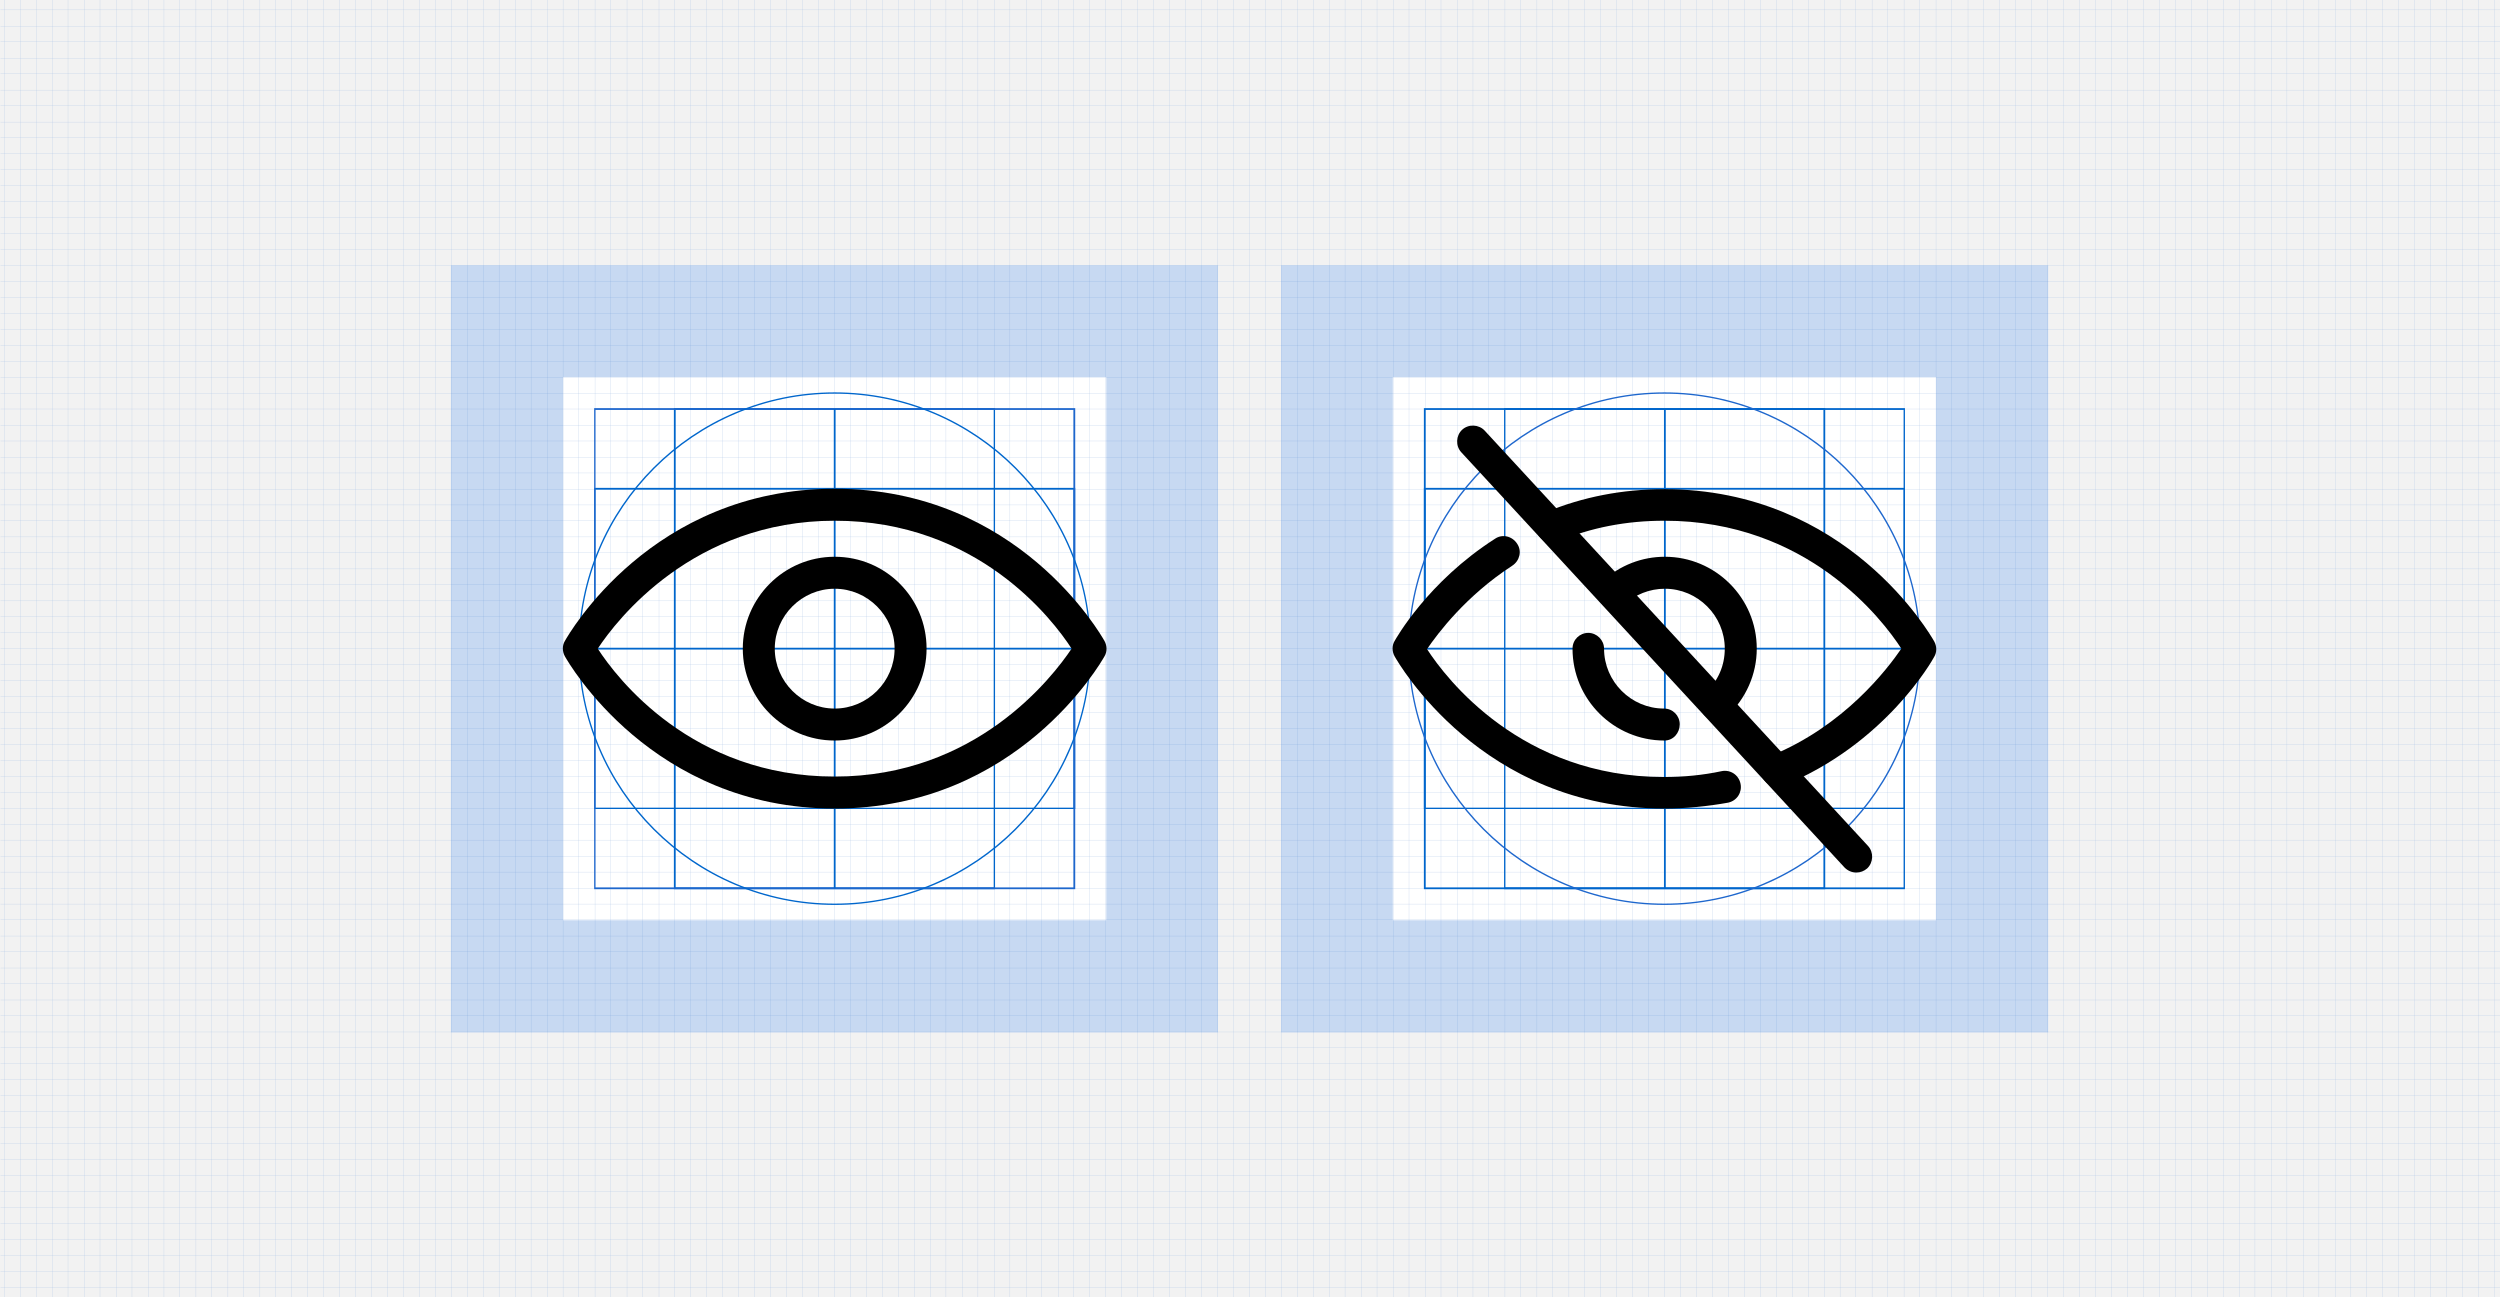 <?xml version="1.0" encoding="utf-8"?>
<!-- Generator: Adobe Illustrator 27.6.1, SVG Export Plug-In . SVG Version: 6.00 Build 0)  -->
<svg version="1.1" id="Layer_1" xmlns="http://www.w3.org/2000/svg" xmlns:xlink="http://www.w3.org/1999/xlink" x="0px" y="0px"
	 viewBox="0 0 555 288" style="enable-background:new 0 0 555 288;" xml:space="preserve">
<style type="text/css">
	.st0{fill:#F3F3F3;}
	.st1{fill:#EE0000;}
	.st2{fill:#E0E0E0;}
	.st3{fill:#FFFFFF;}
	.st4{fill:#79C4C6;}
	.st5{fill:#316DC1;}
	.st6{fill:#4D4D4D;}
	.st7{fill:#ED0000;}
	.st8{fill:#DFDFDF;}
	.st9{fill:none;stroke:#FF0000;stroke-width:1.25;stroke-linecap:round;stroke-linejoin:round;stroke-miterlimit:10;}
	.st10{fill:none;}
	.st11{fill:#689B7A;}
	.st12{fill:#ED1C24;}
	.st13{fill:#383838;}
	.st14{clip-path:url(#SVGID_00000012466084964481759480000015696055899630864781_);}
	.st15{clip-path:url(#SVGID_00000032615483798959862670000000495090031731961504_);}
	.st16{fill:#151515;}
	.st17{fill:#F2F2F2;}
	.st18{fill:none;stroke:#1E67CD;stroke-width:0.75;stroke-miterlimit:10;}
	.st19{fill:#1E67CD;}
	.st20{fill:#707070;}
	.st21{fill:none;stroke:#FFFFFF;stroke-width:1.25;stroke-linecap:round;stroke-linejoin:round;stroke-miterlimit:10;}
	.st22{fill:none;stroke:#FFFFFF;stroke-width:2;stroke-linecap:round;stroke-linejoin:round;stroke-miterlimit:10;}
	.st23{fill:none;stroke:#FFFFFF;stroke-width:3;stroke-linecap:round;stroke-linejoin:round;stroke-miterlimit:10;}
	.st24{fill:#151515;stroke:#FFFFFF;stroke-width:2;stroke-linecap:round;stroke-linejoin:round;stroke-miterlimit:10;}
	.st25{fill:none;stroke:#000000;stroke-width:2;stroke-linecap:round;stroke-linejoin:round;stroke-miterlimit:10;}
	.st26{stroke:#000000;stroke-width:2;stroke-linecap:round;stroke-linejoin:round;stroke-miterlimit:10;}
	.st27{fill:none;stroke:#000000;stroke-width:3;stroke-linecap:round;stroke-linejoin:round;stroke-miterlimit:10;}
	.st28{fill:none;stroke:#000000;stroke-width:2;stroke-miterlimit:10;}
	.st29{fill:none;stroke:#000000;stroke-width:2;stroke-linecap:round;stroke-miterlimit:10;}
	.st30{fill:#FFFFFF;stroke:#000000;stroke-width:2;stroke-linecap:round;stroke-linejoin:round;stroke-miterlimit:10;}
	.st31{stroke:#000000;stroke-width:3;stroke-linecap:round;stroke-linejoin:round;stroke-miterlimit:10;}
	.st32{fill:none;stroke:#FFFFFF;stroke-width:4;stroke-linecap:round;stroke-linejoin:round;stroke-miterlimit:10;}
	.st33{fill:none;stroke:#000000;stroke-width:3;stroke-linecap:round;stroke-linejoin:round;}
	.st34{fill:none;stroke:#000000;stroke-width:3;stroke-linecap:round;stroke-linejoin:round;stroke-dasharray:0,5.25;}
	.st35{fill:#F2F2F2;stroke:#000000;stroke-width:2;stroke-linecap:round;stroke-linejoin:round;stroke-miterlimit:10;}
	.st36{fill:#1F63B5;}
	.st37{fill:none;stroke:#A7C0E4;stroke-width:5.000000e-02;stroke-miterlimit:10;}
	.st38{opacity:0.25;}
	.st39{fill:#0066CC;}
	.st40{fill:none;stroke:#000000;stroke-width:0.5;stroke-miterlimit:10;}
	.st41{clip-path:url(#SVGID_00000060713470381316804000000015420782776874522279_);}
	.st42{fill:none;stroke:#1E67CD;stroke-width:0.5;stroke-linecap:round;stroke-linejoin:round;}
	.st43{fill:none;stroke:#1E67CD;stroke-width:0.5;stroke-linecap:round;stroke-linejoin:round;stroke-dasharray:0,1.002;}
	.st44{fill:none;stroke:#1E67CD;stroke-width:0.5;stroke-linecap:round;stroke-miterlimit:10;}
	.st45{fill:none;stroke:#1E67CD;stroke-width:0.5;stroke-linecap:round;stroke-miterlimit:10;stroke-dasharray:0,1.002;}
	.st46{fill:none;stroke:#1E67CD;stroke-miterlimit:10;}
	.st47{fill:#8F0000;}
	.st48{clip-path:url(#SVGID_00000067194169517629455720000000080759081577692806_);}
	.st49{clip-path:url(#SVGID_00000166659674213299692690000014984366869162670240_);}
	.st50{fill:#FFFFFF;stroke:#FFFFFF;stroke-width:5.000000e-02;stroke-miterlimit:10;}
	.st51{fill:none;stroke:#FFFFFF;stroke-width:0.2;stroke-linecap:round;stroke-linejoin:round;stroke-miterlimit:10;}
	.st52{opacity:0.5;fill:#1E67CD;}
	.st53{fill:#151515;stroke:#1E67CD;stroke-miterlimit:10;}
	.st54{fill:#151515;stroke:#316DC1;stroke-width:0.25;stroke-miterlimit:10;}
	.st55{fill:none;stroke:#FFFFFF;stroke-width:0.45;stroke-linecap:round;stroke-linejoin:round;stroke-miterlimit:10;}
	.st56{fill:#27579A;}
	.st57{fill:#C65E2B;}
	.st58{fill:#4E745C;}
	.st59{fill:#F7823C;}
</style>
<g>
	<rect y="0" class="st17" width="555" height="288"/>
	<rect x="100.1" y="58.9" class="st3" width="170.3" height="170.3"/>
	<rect x="284.4" y="58.9" class="st3" width="170.3" height="170.3"/>
	<g>
		<line class="st37" x1="132.1" y1="0" x2="132.1" y2="288"/>
		<line class="st37" x1="128.5" y1="0" x2="128.5" y2="288"/>
		<line class="st37" x1="125" y1="0" x2="125" y2="288"/>
		<line class="st37" x1="121.5" y1="0" x2="121.5" y2="288"/>
		<line class="st37" x1="117.9" y1="0" x2="117.9" y2="288"/>
		<line class="st37" x1="114.4" y1="0" x2="114.4" y2="288"/>
		<line class="st37" x1="110.8" y1="0" x2="110.8" y2="288"/>
		<line class="st37" x1="107.3" y1="0" x2="107.3" y2="288"/>
		<line class="st37" x1="103.7" y1="0" x2="103.7" y2="288"/>
		<line class="st37" x1="100.2" y1="0" x2="100.2" y2="288"/>
		<line class="st37" x1="96.6" y1="0" x2="96.6" y2="288"/>
		<line class="st37" x1="93.1" y1="0" x2="93.1" y2="288"/>
		<line class="st37" x1="89.6" y1="0" x2="89.6" y2="288"/>
		<line class="st37" x1="86" y1="0" x2="86" y2="288"/>
		<line class="st37" x1="82.5" y1="0" x2="82.5" y2="288"/>
		<line class="st37" x1="78.9" y1="0" x2="78.9" y2="288"/>
		<line class="st37" x1="75.4" y1="0" x2="75.4" y2="288"/>
		<line class="st37" x1="71.8" y1="0" x2="71.8" y2="288"/>
		<line class="st37" x1="68.3" y1="0" x2="68.3" y2="288"/>
		<line class="st37" x1="64.8" y1="0" x2="64.8" y2="288"/>
		<line class="st37" x1="61.2" y1="0" x2="61.2" y2="288"/>
		<line class="st37" x1="57.7" y1="0" x2="57.7" y2="288"/>
		<line class="st37" x1="54.1" y1="0" x2="54.1" y2="288"/>
		<line class="st37" x1="50.6" y1="0" x2="50.6" y2="288"/>
		<line class="st37" x1="47" y1="0" x2="47" y2="288"/>
		<line class="st37" x1="43.5" y1="0" x2="43.5" y2="288"/>
		<line class="st37" x1="39.9" y1="0" x2="39.9" y2="288"/>
		<line class="st37" x1="36.4" y1="0" x2="36.4" y2="288"/>
		<line class="st37" x1="32.9" y1="0" x2="32.9" y2="288"/>
		<line class="st37" x1="29.3" y1="0" x2="29.3" y2="288"/>
		<line class="st37" x1="25.8" y1="0" x2="25.8" y2="288"/>
		<line class="st37" x1="22.2" y1="0" x2="22.2" y2="288"/>
		<line class="st37" x1="18.7" y1="0" x2="18.7" y2="288"/>
		<line class="st37" x1="15.1" y1="0" x2="15.1" y2="288"/>
		<line class="st37" x1="11.6" y1="0" x2="11.6" y2="288"/>
		<line class="st37" x1="8.1" y1="0" x2="8.1" y2="288"/>
		<line class="st37" x1="4.5" y1="0" x2="4.5" y2="288"/>
		<line class="st37" x1="1" y1="0" x2="1" y2="288"/>
		<line class="st37" x1="135.6" y1="0" x2="135.6" y2="288"/>
		<line class="st37" x1="139.2" y1="0" x2="139.2" y2="288"/>
		<line class="st37" x1="142.7" y1="0" x2="142.7" y2="288"/>
		<line class="st37" x1="146.3" y1="0" x2="146.3" y2="288"/>
		<line class="st37" x1="149.8" y1="0" x2="149.8" y2="288"/>
		<line class="st37" x1="153.3" y1="0" x2="153.3" y2="288"/>
		<line class="st37" x1="156.9" y1="0" x2="156.9" y2="288"/>
		<line class="st37" x1="160.4" y1="0" x2="160.4" y2="288"/>
		<line class="st37" x1="164" y1="0" x2="164" y2="288"/>
		<line class="st37" x1="167.5" y1="0" x2="167.5" y2="288"/>
		<line class="st37" x1="171.1" y1="0" x2="171.1" y2="288"/>
		<line class="st37" x1="174.6" y1="0" x2="174.6" y2="288"/>
		<line class="st37" x1="178.2" y1="0" x2="178.2" y2="288"/>
		<line class="st37" x1="181.7" y1="0" x2="181.7" y2="288"/>
		<line class="st37" x1="185.2" y1="0" x2="185.2" y2="288"/>
		<line class="st37" x1="188.8" y1="0" x2="188.8" y2="288"/>
		<line class="st37" x1="192.3" y1="0" x2="192.3" y2="288"/>
		<line class="st37" x1="195.9" y1="0" x2="195.9" y2="288"/>
		<line class="st37" x1="199.4" y1="0" x2="199.4" y2="288"/>
		<line class="st37" x1="203" y1="0" x2="203" y2="288"/>
		<line class="st37" x1="206.5" y1="0" x2="206.5" y2="288"/>
		<line class="st37" x1="210" y1="0" x2="210" y2="288"/>
		<line class="st37" x1="213.6" y1="0" x2="213.6" y2="288"/>
		<line class="st37" x1="217.1" y1="0" x2="217.1" y2="288"/>
		<line class="st37" x1="220.7" y1="0" x2="220.7" y2="288"/>
		<line class="st37" x1="224.2" y1="0" x2="224.2" y2="288"/>
		<line class="st37" x1="227.8" y1="0" x2="227.8" y2="288"/>
		<line class="st37" x1="231.3" y1="0" x2="231.3" y2="288"/>
		<line class="st37" x1="234.9" y1="0" x2="234.9" y2="288"/>
		<line class="st37" x1="238.4" y1="0" x2="238.4" y2="288"/>
		<line class="st37" x1="241.9" y1="0" x2="241.9" y2="288"/>
		<line class="st37" x1="245.5" y1="0" x2="245.5" y2="288"/>
		<line class="st37" x1="249" y1="0" x2="249" y2="288"/>
		<line class="st37" x1="252.6" y1="0" x2="252.6" y2="288"/>
		<line class="st37" x1="256.1" y1="0" x2="256.1" y2="288"/>
		<line class="st37" x1="259.7" y1="0" x2="259.7" y2="288"/>
		<line class="st37" x1="263.2" y1="0" x2="263.2" y2="288"/>
		<line class="st37" x1="266.7" y1="0" x2="266.7" y2="288"/>
		<line class="st37" x1="270.3" y1="0" x2="270.3" y2="288"/>
		<line class="st37" x1="273.8" y1="0" x2="273.8" y2="288"/>
		<line class="st37" x1="277.4" y1="0" x2="277.4" y2="288"/>
		<line class="st37" x1="280.9" y1="0" x2="280.9" y2="288"/>
		<line class="st37" x1="284.5" y1="0" x2="284.5" y2="288"/>
		<line class="st37" x1="288" y1="0" x2="288" y2="288"/>
		<line class="st37" x1="291.6" y1="0" x2="291.6" y2="288"/>
		<line class="st37" x1="295.1" y1="0" x2="295.1" y2="288"/>
		<line class="st37" x1="298.6" y1="0" x2="298.6" y2="288"/>
		<line class="st37" x1="302.2" y1="0" x2="302.2" y2="288"/>
		<line class="st37" x1="305.7" y1="0" x2="305.7" y2="288"/>
		<line class="st37" x1="309.3" y1="0" x2="309.3" y2="288"/>
		<line class="st37" x1="312.8" y1="0" x2="312.8" y2="288"/>
		<line class="st37" x1="316.4" y1="0" x2="316.4" y2="288"/>
		<line class="st37" x1="319.9" y1="0" x2="319.9" y2="288"/>
		<line class="st37" x1="323.5" y1="0" x2="323.5" y2="288"/>
		<line class="st37" x1="327" y1="0" x2="327" y2="288"/>
		<line class="st37" x1="330.5" y1="0" x2="330.5" y2="288"/>
		<line class="st37" x1="334.1" y1="0" x2="334.1" y2="288"/>
		<line class="st37" x1="337.6" y1="0" x2="337.6" y2="288"/>
		<line class="st37" x1="341.2" y1="0" x2="341.2" y2="288"/>
		<line class="st37" x1="344.7" y1="0" x2="344.7" y2="288"/>
		<line class="st37" x1="348.3" y1="0" x2="348.3" y2="288"/>
		<line class="st37" x1="351.8" y1="0" x2="351.8" y2="288"/>
		<line class="st37" x1="355.3" y1="0" x2="355.3" y2="288"/>
		<line class="st37" x1="358.9" y1="0" x2="358.9" y2="288"/>
		<line class="st37" x1="362.4" y1="0" x2="362.4" y2="288"/>
		<line class="st37" x1="366" y1="0" x2="366" y2="288"/>
		<line class="st37" x1="369.5" y1="0" x2="369.5" y2="288"/>
		<line class="st37" x1="373.1" y1="0" x2="373.1" y2="288"/>
		<line class="st37" x1="376.6" y1="0" x2="376.6" y2="288"/>
		<line class="st37" x1="380.2" y1="0" x2="380.2" y2="288"/>
		<line class="st37" x1="383.7" y1="0" x2="383.7" y2="288"/>
		<line class="st37" x1="387.2" y1="0" x2="387.2" y2="288"/>
		<line class="st37" x1="390.8" y1="0" x2="390.8" y2="288"/>
		<line class="st37" x1="394.3" y1="0" x2="394.3" y2="288"/>
		<line class="st37" x1="397.9" y1="0" x2="397.9" y2="288"/>
		<line class="st37" x1="401.4" y1="0" x2="401.4" y2="288"/>
		<line class="st37" x1="405" y1="0" x2="405" y2="288"/>
		<line class="st37" x1="408.5" y1="0" x2="408.5" y2="288"/>
		<line class="st37" x1="412" y1="0" x2="412" y2="288"/>
		<line class="st37" x1="415.6" y1="0" x2="415.6" y2="288"/>
		<line class="st37" x1="419.1" y1="0" x2="419.1" y2="288"/>
		<line class="st37" x1="422.7" y1="0" x2="422.7" y2="288"/>
		<line class="st37" x1="426.2" y1="0" x2="426.2" y2="288"/>
		<line class="st37" x1="429.8" y1="0" x2="429.8" y2="288"/>
		<line class="st37" x1="433.3" y1="0" x2="433.3" y2="288"/>
		<line class="st37" x1="436.9" y1="0" x2="436.9" y2="288"/>
		<line class="st37" x1="440.4" y1="0" x2="440.4" y2="288"/>
		<line class="st37" x1="443.9" y1="0" x2="443.9" y2="288"/>
		<line class="st37" x1="447.5" y1="0" x2="447.5" y2="288"/>
		<line class="st37" x1="451" y1="0" x2="451" y2="288"/>
		<line class="st37" x1="454.6" y1="0" x2="454.6" y2="288"/>
		<line class="st37" x1="458.1" y1="0" x2="458.1" y2="288"/>
		<line class="st37" x1="461.7" y1="0" x2="461.7" y2="288"/>
		<line class="st37" x1="465.2" y1="0" x2="465.2" y2="288"/>
		<line class="st37" x1="468.7" y1="0" x2="468.7" y2="288"/>
		<line class="st37" x1="472.3" y1="0" x2="472.3" y2="288"/>
		<line class="st37" x1="475.8" y1="0" x2="475.8" y2="288"/>
		<line class="st37" x1="479.4" y1="0" x2="479.4" y2="288"/>
		<line class="st37" x1="482.9" y1="0" x2="482.9" y2="288"/>
		<line class="st37" x1="486.5" y1="0" x2="486.5" y2="288"/>
		<line class="st37" x1="490" y1="0" x2="490" y2="288"/>
		<line class="st37" x1="493.6" y1="0" x2="493.6" y2="288"/>
		<line class="st37" x1="497.1" y1="0" x2="497.1" y2="288"/>
		<line class="st37" x1="500.6" y1="0" x2="500.6" y2="288"/>
		<line class="st37" x1="504.2" y1="0" x2="504.2" y2="288"/>
		<line class="st37" x1="507.7" y1="0" x2="507.7" y2="288"/>
		<line class="st37" x1="511.3" y1="0" x2="511.3" y2="288"/>
		<line class="st37" x1="514.8" y1="0" x2="514.8" y2="288"/>
		<line class="st37" x1="518.4" y1="0" x2="518.4" y2="288"/>
		<line class="st37" x1="521.9" y1="0" x2="521.9" y2="288"/>
		<line class="st37" x1="525.4" y1="0" x2="525.4" y2="288"/>
		<line class="st37" x1="529" y1="0" x2="529" y2="288"/>
		<line class="st37" x1="532.5" y1="0" x2="532.5" y2="288"/>
		<line class="st37" x1="536.1" y1="0" x2="536.1" y2="288"/>
		<line class="st37" x1="539.6" y1="0" x2="539.6" y2="288"/>
		<line class="st37" x1="543.2" y1="0" x2="543.2" y2="288"/>
		<line class="st37" x1="546.7" y1="0" x2="546.7" y2="288"/>
		<line class="st37" x1="550.3" y1="0" x2="550.3" y2="288"/>
		<line class="st37" x1="553.8" y1="0" x2="553.8" y2="288"/>
	</g>
	<g>
		<line class="st37" x1="0.1" y1="285.8" x2="555" y2="285.8"/>
		<line class="st37" x1="0.1" y1="282.2" x2="555" y2="282.2"/>
		<line class="st37" x1="0.1" y1="278.7" x2="555" y2="278.7"/>
		<line class="st37" x1="0.1" y1="275.1" x2="555" y2="275.1"/>
		<line class="st37" x1="0.1" y1="271.6" x2="555" y2="271.6"/>
		<line class="st37" x1="0.1" y1="268" x2="555" y2="268"/>
		<line class="st37" x1="0.1" y1="264.5" x2="555" y2="264.5"/>
		<line class="st37" x1="0.1" y1="260.9" x2="555" y2="260.9"/>
		<line class="st37" x1="0.1" y1="257.4" x2="555" y2="257.4"/>
		<line class="st37" x1="0.1" y1="253.9" x2="555" y2="253.9"/>
		<line class="st37" x1="0.1" y1="250.3" x2="555" y2="250.3"/>
		<line class="st37" x1="0.1" y1="246.8" x2="555" y2="246.8"/>
		<line class="st37" x1="0.1" y1="243.2" x2="555" y2="243.2"/>
		<line class="st37" x1="0.1" y1="239.7" x2="555" y2="239.7"/>
		<line class="st37" x1="0.1" y1="236.1" x2="555" y2="236.1"/>
		<line class="st37" x1="0.1" y1="232.6" x2="555" y2="232.6"/>
		<line class="st37" x1="0.1" y1="229.1" x2="555" y2="229.1"/>
		<line class="st37" x1="0.1" y1="225.5" x2="555" y2="225.5"/>
		<line class="st37" x1="0.1" y1="222" x2="555" y2="222"/>
		<line class="st37" x1="0.1" y1="218.4" x2="555" y2="218.4"/>
		<line class="st37" x1="0.1" y1="214.9" x2="555" y2="214.9"/>
		<line class="st37" x1="0.1" y1="211.3" x2="555" y2="211.3"/>
		<line class="st37" x1="0.1" y1="207.8" x2="555" y2="207.8"/>
		<line class="st37" x1="0.1" y1="204.2" x2="555" y2="204.2"/>
		<line class="st37" x1="0.1" y1="200.7" x2="555" y2="200.7"/>
		<line class="st37" x1="0.1" y1="197.2" x2="555" y2="197.2"/>
		<line class="st37" x1="0.1" y1="193.6" x2="555" y2="193.6"/>
		<line class="st37" x1="0.1" y1="190.1" x2="555" y2="190.1"/>
		<line class="st37" x1="0.1" y1="186.5" x2="555" y2="186.5"/>
		<line class="st37" x1="0.1" y1="183" x2="555" y2="183"/>
		<line class="st37" x1="0.1" y1="179.4" x2="555" y2="179.4"/>
		<line class="st37" x1="0.1" y1="175.9" x2="555" y2="175.9"/>
		<line class="st37" x1="0.1" y1="172.4" x2="555" y2="172.4"/>
		<line class="st37" x1="0.1" y1="168.8" x2="555" y2="168.8"/>
		<line class="st37" x1="0.1" y1="165.3" x2="555" y2="165.3"/>
		<line class="st37" x1="0.1" y1="161.7" x2="555" y2="161.7"/>
		<line class="st37" x1="0.1" y1="158.2" x2="555" y2="158.2"/>
		<line class="st37" x1="0.1" y1="154.6" x2="555" y2="154.6"/>
		<line class="st37" x1="0.1" y1="151.1" x2="555" y2="151.1"/>
		<line class="st37" x1="0.1" y1="147.5" x2="555" y2="147.5"/>
		<line class="st37" x1="0.1" y1="144" x2="555" y2="144"/>
		<line class="st37" x1="0.1" y1="140.5" x2="555" y2="140.5"/>
		<line class="st37" x1="0.1" y1="136.9" x2="555" y2="136.9"/>
		<line class="st37" x1="0.1" y1="133.4" x2="555" y2="133.4"/>
		<line class="st37" x1="0.1" y1="129.8" x2="555" y2="129.8"/>
		<line class="st37" x1="0.1" y1="126.3" x2="555" y2="126.3"/>
		<line class="st37" x1="0.1" y1="122.7" x2="555" y2="122.7"/>
		<line class="st37" x1="0.1" y1="119.2" x2="555" y2="119.2"/>
		<line class="st37" x1="0.1" y1="115.6" x2="555" y2="115.6"/>
		<line class="st37" x1="0.1" y1="112.1" x2="555" y2="112.1"/>
		<line class="st37" x1="0.1" y1="108.6" x2="555" y2="108.6"/>
		<line class="st37" x1="0.1" y1="105" x2="555" y2="105"/>
		<line class="st37" x1="0.1" y1="101.5" x2="555" y2="101.5"/>
		<line class="st37" x1="0.1" y1="97.9" x2="555" y2="97.9"/>
		<line class="st37" x1="0.1" y1="94.4" x2="555" y2="94.4"/>
		<line class="st37" x1="0.1" y1="90.8" x2="555" y2="90.8"/>
		<line class="st37" x1="0.1" y1="87.3" x2="555" y2="87.3"/>
		<line class="st37" x1="0.1" y1="83.8" x2="555" y2="83.8"/>
		<line class="st37" x1="0.1" y1="80.2" x2="555" y2="80.2"/>
		<line class="st37" x1="0.1" y1="76.7" x2="555" y2="76.7"/>
		<line class="st37" x1="0.1" y1="73.1" x2="555" y2="73.1"/>
		<line class="st37" x1="0.1" y1="69.6" x2="555" y2="69.6"/>
		<line class="st37" x1="0.1" y1="66" x2="555" y2="66"/>
		<line class="st37" x1="0.1" y1="62.5" x2="555" y2="62.5"/>
		<line class="st37" x1="0.1" y1="58.9" x2="555" y2="58.9"/>
		<line class="st37" x1="0.1" y1="55.4" x2="555" y2="55.4"/>
		<line class="st37" x1="0.1" y1="51.9" x2="555" y2="51.9"/>
		<line class="st37" x1="0.1" y1="48.3" x2="555" y2="48.3"/>
		<line class="st37" x1="0.1" y1="44.8" x2="555" y2="44.8"/>
		<line class="st37" x1="0.1" y1="41.2" x2="555" y2="41.2"/>
		<line class="st37" x1="0.1" y1="37.7" x2="555" y2="37.7"/>
		<line class="st37" x1="0.1" y1="34.1" x2="555" y2="34.1"/>
		<line class="st37" x1="0.1" y1="30.6" x2="555" y2="30.6"/>
		<line class="st37" x1="0.1" y1="27.1" x2="555" y2="27.1"/>
		<line class="st37" x1="0.1" y1="23.5" x2="555" y2="23.5"/>
		<line class="st37" x1="0.1" y1="20" x2="555" y2="20"/>
		<line class="st37" x1="0.1" y1="16.4" x2="555" y2="16.4"/>
		<line class="st37" x1="0.1" y1="12.9" x2="555" y2="12.9"/>
		<line class="st37" x1="0.1" y1="9.3" x2="555" y2="9.3"/>
		<line class="st37" x1="0.1" y1="5.8" x2="555" y2="5.8"/>
		<line class="st37" x1="0.1" y1="2.2" x2="555" y2="2.2"/>
	</g>
	<g>
		<g class="st38">
			<path class="st19" d="M284.4,58.9v170.3h170.3V58.9H284.4z M429.8,204.3H309.2V83.7h120.6V204.3z"/>
		</g>
		<g>
			<path class="st39" d="M422.9,179.6H316.1v-71.3h106.8V179.6z M316.5,179.3h106.1v-70.6H316.5V179.3z"/>
		</g>
		<g>
			<path class="st39" d="M405.2,197.4h-71.3V90.6h71.3V197.4z M334.2,197h70.6V91h-70.6V197z"/>
		</g>
		<g>
			<path class="st39" d="M422.9,197.4H316.1V90.6h106.8V197.4z M316.5,197h106.1V91H316.5V197z"/>
		</g>
		<g>
			<path class="st19" d="M369.5,200.9c-31.4,0-56.9-25.5-56.9-56.9s25.5-56.9,56.9-56.9s56.9,25.5,56.9,56.9
				S400.9,200.9,369.5,200.9z M369.5,87.4c-31.2,0-56.6,25.4-56.6,56.6s25.4,56.6,56.6,56.6s56.6-25.4,56.6-56.6
				S400.7,87.4,369.5,87.4z"/>
		</g>
		<g>
			<rect x="316.3" y="143.8" class="st39" width="106.4" height="0.4"/>
		</g>
		<g>
			<rect x="369.4" y="90.8" class="st39" width="0.4" height="106.4"/>
		</g>
		<g>
			<path d="M412.1,193.7c-1,0-1.9-0.4-2.6-1.1l-85.1-92.2c-1.3-1.4-1.2-3.7,0.2-5c1.4-1.3,3.7-1.2,5,0.2l85.1,92.2
				c1.3,1.4,1.2,3.7-0.2,5C413.8,193.4,413,193.7,412.1,193.7z"/>
		</g>
		<g>
			<path d="M381,159.9c-1,0-1.9-0.4-2.6-1.1c-1.3-1.4-1.2-3.7,0.2-5c2.8-2.6,4.3-6,4.3-9.8c0-7.3-6-13.3-13.3-13.3
				c-3.4,0-6.6,1.3-9,3.5c-1.4,1.3-3.7,1.2-5-0.2c-1.3-1.4-1.2-3.7,0.2-5c3.8-3.5,8.7-5.4,13.8-5.4c11.2,0,20.4,9.1,20.4,20.4
				c0,5.7-2.4,11.1-6.6,15C382.7,159.6,381.8,159.9,381,159.9z"/>
		</g>
		<g>
			<path d="M369.5,164.4c-11.2,0-20.4-9.1-20.4-20.4c0-2,1.6-3.5,3.5-3.5s3.5,1.6,3.5,3.5c0,7.3,6,13.3,13.3,13.3
				c2,0,3.5,1.6,3.5,3.5S371.5,164.4,369.5,164.4z"/>
		</g>
		<g>
			<path d="M394.5,174.6c-1.4,0-2.7-0.8-3.3-2.2c-0.7-1.8,0.1-3.9,1.9-4.6c16.4-6.7,25.9-19.3,29-23.8c-4.2-6.5-20.9-28.4-52.6-28.4
				c-8.4,0-16.3,1.5-23.6,4.6c-1.8,0.8-3.9-0.1-4.6-1.9c-0.8-1.8,0.1-3.9,1.9-4.6c8.2-3.4,17-5.1,26.3-5.1
				c40.6,0,59.1,32.4,59.9,33.8c0.6,1.1,0.6,2.4,0,3.4c-0.4,0.8-10.9,19.4-33.5,28.6C395.4,174.5,395,174.6,394.5,174.6z"/>
		</g>
		<g>
			<path d="M369.5,179.5c-40.6,0-59.1-32.4-59.9-33.8c-0.6-1.1-0.6-2.4,0-3.4c0.3-0.5,7.3-13.1,22.3-22.7c1.6-1.1,3.8-0.6,4.9,1.1
				c1.1,1.6,0.6,3.8-1.1,4.9c-10.3,6.7-16.5,15-18.9,18.5c4.2,6.5,20.9,28.4,52.6,28.4c4.3,0,8.6-0.4,12.8-1.3
				c1.9-0.4,3.8,0.8,4.2,2.8c0.4,1.9-0.8,3.8-2.8,4.2C379.1,179,374.3,179.5,369.5,179.5z"/>
		</g>
	</g>
	<g>
		<g class="st38">
			<path class="st19" d="M100.1,58.9v170.3h170.3V58.9H100.1z M245.6,204.3H125V83.7h120.6V204.3z"/>
		</g>
		<g>
			<path class="st39" d="M238.7,179.6H131.9v-71.3h106.8V179.6z M132.2,179.3h106.1v-70.6H132.2V179.3z"/>
		</g>
		<g>
			<path class="st39" d="M220.9,197.4h-71.3V90.6h71.3V197.4z M150,197h70.6V91H150V197z"/>
		</g>
		<g>
			<path class="st19" d="M238.7,197.4H131.9V90.6h106.8V197.4z M132.2,197h106.1V91H132.2V197z"/>
		</g>
		<g>
			<path class="st39" d="M185.3,200.9c-31.4,0-56.9-25.5-56.9-56.9s25.5-56.9,56.9-56.9s56.9,25.5,56.9,56.9
				S216.7,200.9,185.3,200.9z M185.3,87.4c-31.2,0-56.6,25.4-56.6,56.6s25.4,56.6,56.6,56.6s56.6-25.4,56.6-56.6
				S216.5,87.4,185.3,87.4z"/>
		</g>
		<g>
			<rect x="132.1" y="143.8" class="st39" width="106.4" height="0.4"/>
		</g>
		<g>
			<rect x="185.1" y="90.8" class="st39" width="0.4" height="106.4"/>
		</g>
		<g>
			<path d="M185.3,164.4c-11.2,0-20.4-9.1-20.4-20.4c0-11.2,9.1-20.4,20.4-20.4s20.4,9.1,20.4,20.4
				C205.7,155.2,196.5,164.4,185.3,164.4z M185.3,130.7c-7.3,0-13.3,6-13.3,13.3c0,7.3,6,13.3,13.3,13.3c7.3,0,13.3-6,13.3-13.3
				C198.6,136.7,192.6,130.7,185.3,130.7z"/>
		</g>
		<g>
			<path d="M185.3,179.5c-40.6,0-59.1-32.4-59.9-33.8c-0.6-1.1-0.6-2.4,0-3.4c0.8-1.4,19.2-33.8,59.9-33.8s59.1,32.4,59.9,33.8
				c0.6,1.1,0.6,2.4,0,3.4C244.4,147.1,225.9,179.5,185.3,179.5z M132.7,144c4.2,6.5,20.9,28.4,52.6,28.4c31.4,0,48.3-22,52.6-28.4
				c-4.2-6.5-20.9-28.4-52.6-28.4C153.9,115.6,136.9,137.6,132.7,144z"/>
		</g>
	</g>
</g>
</svg>
